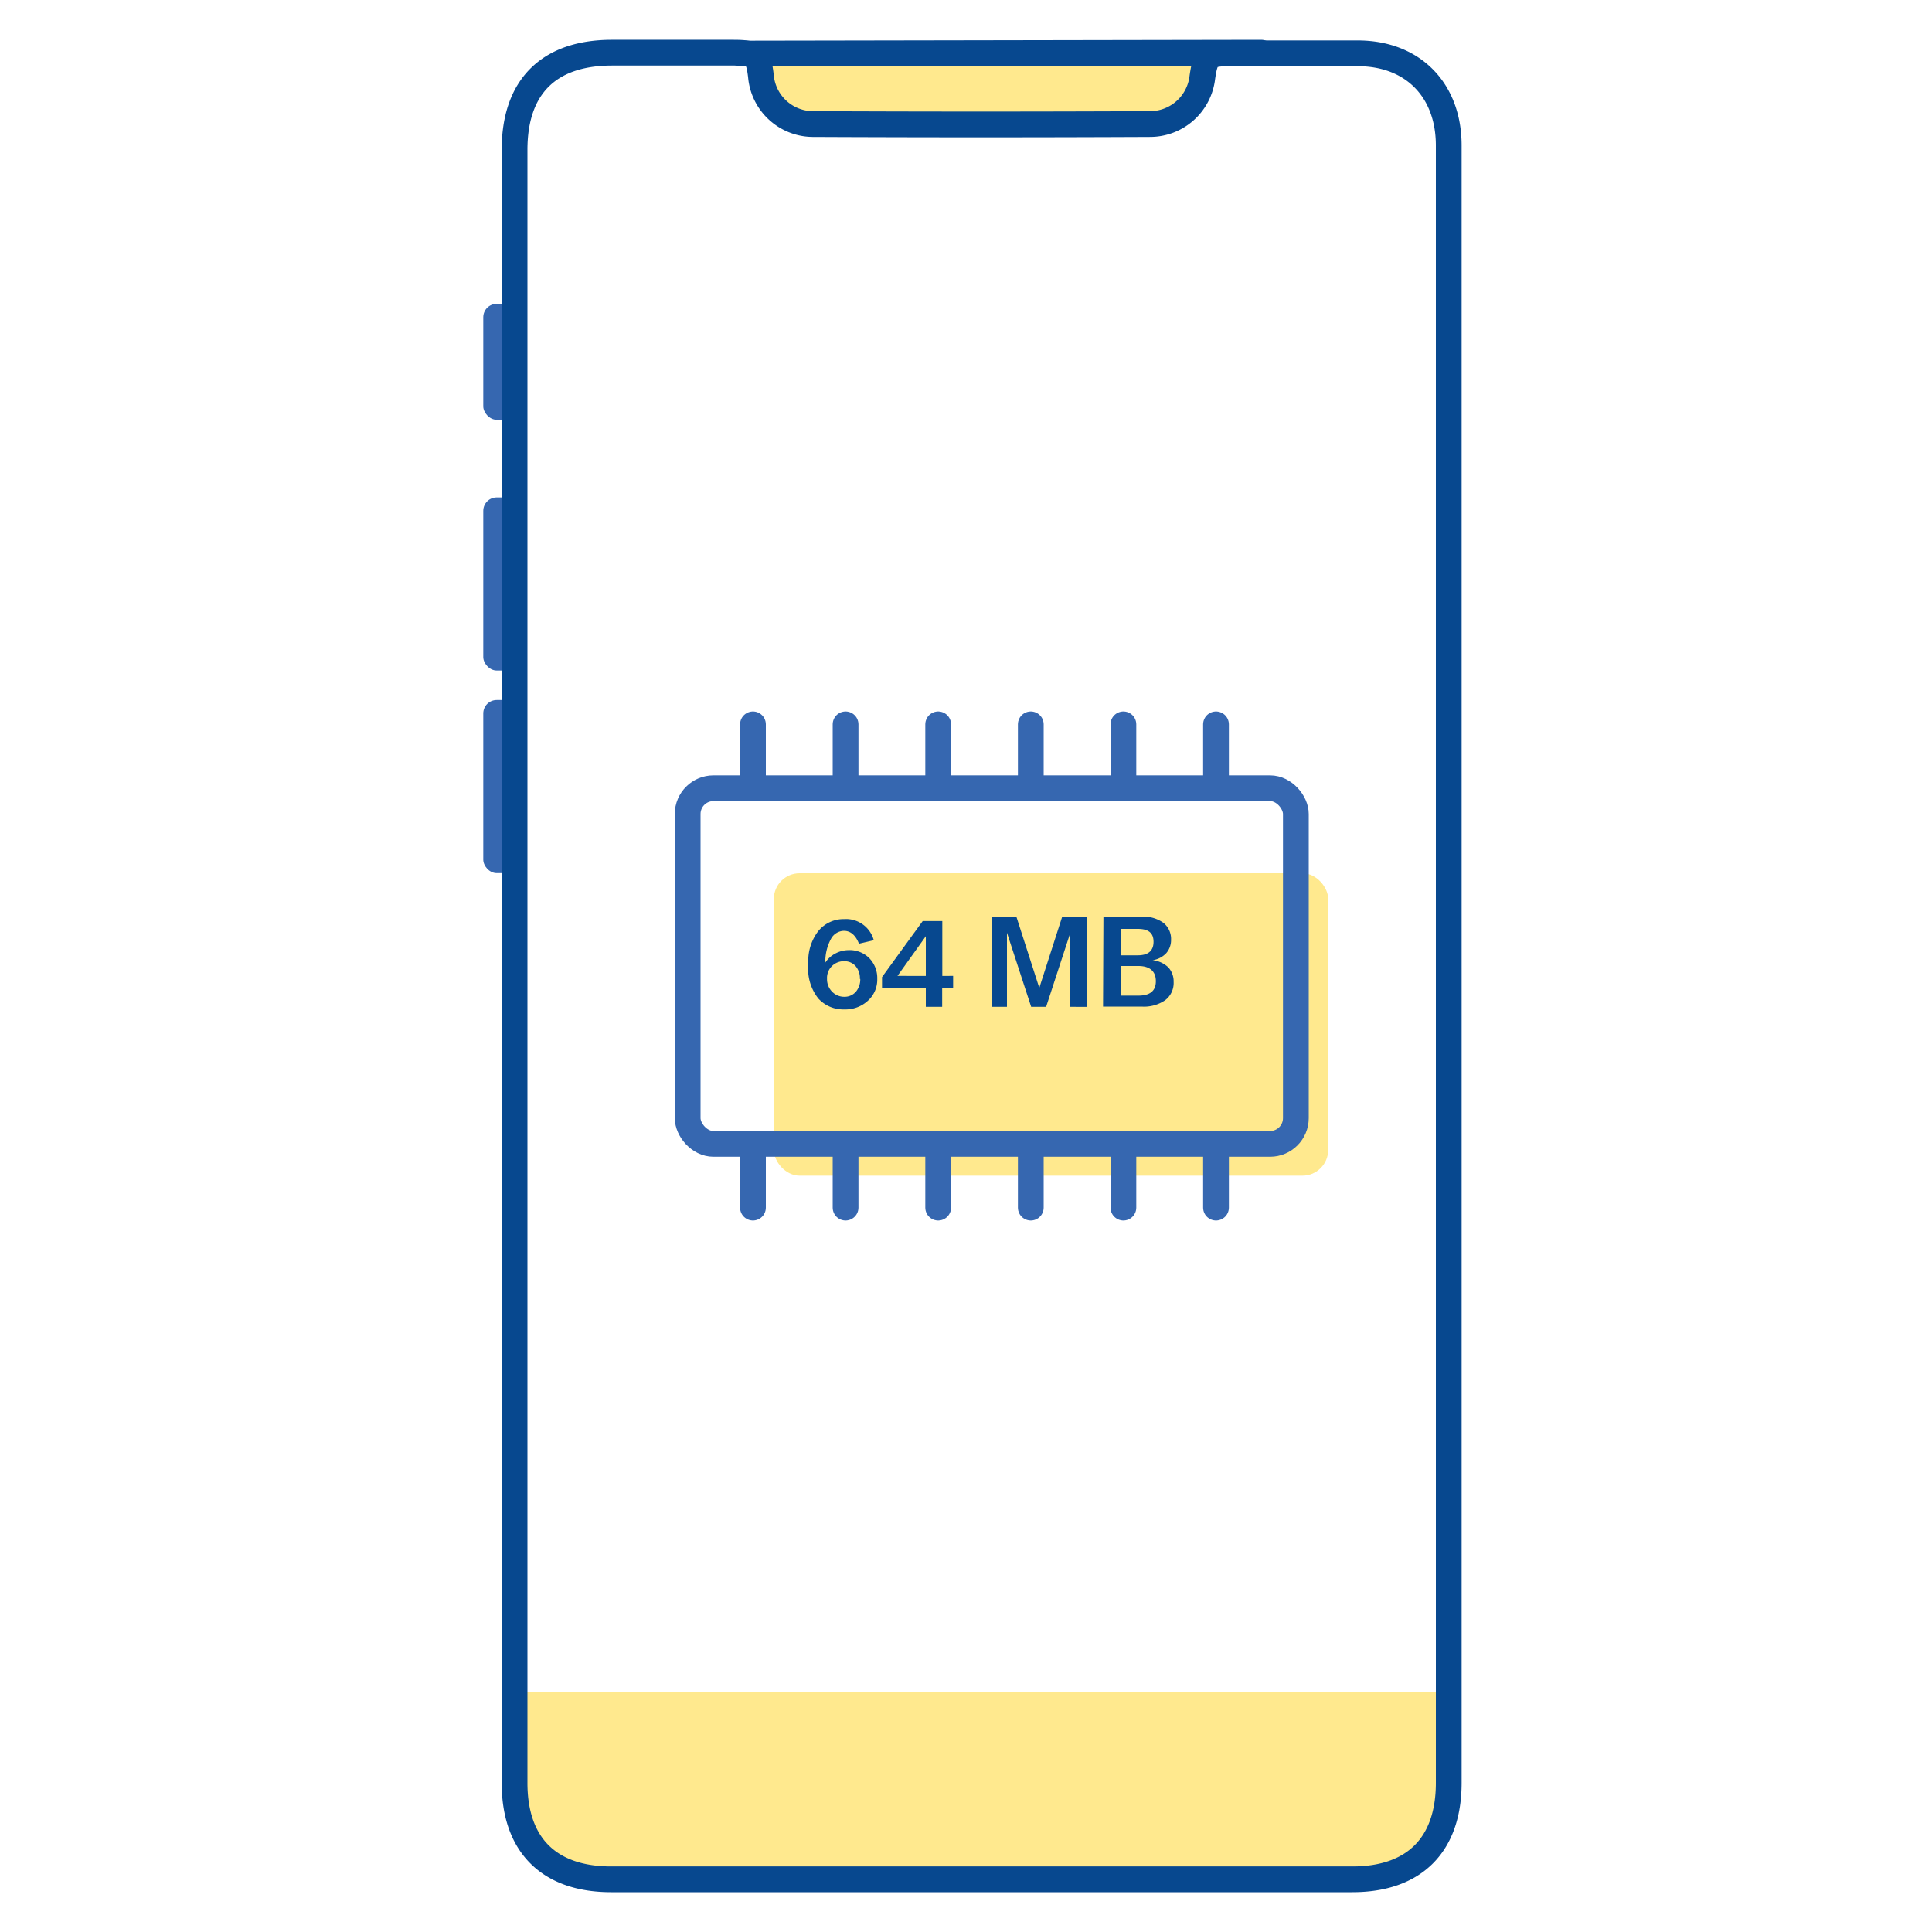<svg id="Warstwa_1" data-name="Warstwa 1" xmlns="http://www.w3.org/2000/svg" viewBox="0 0 150 150"><defs><style>.cls-1{fill:#ffdb43;opacity:0.6;}.cls-2{fill:#3667b0;}.cls-3,.cls-5{fill:none;stroke-linecap:round;stroke-linejoin:round;stroke-width:2px;}.cls-3{stroke:#07488f;}.cls-4{fill:#07488f;}.cls-5{stroke:#3667b0;}</style></defs><title>ikonki</title><rect class="cls-1" x="60.08" y="67.8" width="43.04" height="23.48" rx="2"/><path class="cls-1" d="M39.28,131.39h73.2a0,0,0,0,1,0,0v8.23a5.88,5.88,0,0,1-5.88,5.88H45.16a5.88,5.88,0,0,1-5.88-5.88v-8.23A0,0,0,0,1,39.28,131.39Z"/><rect class="cls-1" x="58.78" y="4.09" width="34.43" height="5.22" rx="2.61"/><rect class="cls-2" x="37.52" y="23.59" width="2.43" height="9" rx="1.04"/><rect class="cls-2" x="37.52" y="38.62" width="2.43" height="13.44" rx="1.04"/><rect class="cls-2" x="37.52" y="54.35" width="2.43" height="13.44" rx="1.04"/><path class="cls-3" d="M112.48,75.15v63.27c0,4.82-2.68,7.49-7.48,7.49H47.45c-4.82,0-7.5-2.66-7.5-7.48V11.63c0-4.9,2.66-7.54,7.57-7.54h9.37c1.74,0,2,.18,2.19,1.84a4.07,4.07,0,0,0,4,3.7q13.08.06,26.17,0A4.09,4.09,0,0,0,93.35,6c.25-1.68.45-1.86,2.17-1.86,3.29,0,6.59,0,9.89,0,4.27,0,7.06,2.83,7.07,7.13Z"/><line class="cls-3" x1="57.57" y1="4.16" x2="97.92" y2="4.09"/><path class="cls-4" d="M62.76,74.87v-.06a3.77,3.77,0,0,1,.78-2.53,2.53,2.53,0,0,1,2-.92A2.23,2.23,0,0,1,67.84,73l-1.15.27c-.25-.64-.64-1-1.17-1a1.17,1.17,0,0,0-1,.62,3.68,3.68,0,0,0-.44,1.84,2.1,2.1,0,0,1,.78-.7,2.21,2.21,0,0,1,1-.26,2.15,2.15,0,0,1,1.63.62A2.22,2.22,0,0,1,68.11,76a2.2,2.2,0,0,1-.72,1.69,2.58,2.58,0,0,1-1.85.68,2.62,2.62,0,0,1-2-.84A3.69,3.69,0,0,1,62.76,74.87Zm4,1.14a1.43,1.43,0,0,0-.33-1,1.14,1.14,0,0,0-.87-.38A1.3,1.3,0,0,0,64.21,76a1.37,1.37,0,0,0,.4,1,1.3,1.3,0,0,0,.92.39,1.17,1.17,0,0,0,.92-.39A1.49,1.49,0,0,0,66.79,76Z"/><path class="cls-4" d="M71.88,76.69h-3.4v-.83l3.16-4.35h1.52v4.26H74v.92h-.85v1.48H71.88Zm0-.92V72.69l-2.2,3.08Z"/><path class="cls-4" d="M77,71.17h1.91l1.78,5.53,1.78-5.53h1.89v7H83.1V72.42l-1.88,5.75H80.06l-1.88-5.75v5.75H77Z"/><path class="cls-4" d="M85.67,71.17h2.94a2.66,2.66,0,0,1,1.73.49,1.6,1.6,0,0,1,.58,1.3A1.54,1.54,0,0,1,90.55,74a1.81,1.81,0,0,1-1.06.55,2.08,2.08,0,0,1,1.22.56,1.61,1.61,0,0,1,.41,1.12,1.68,1.68,0,0,1-.65,1.42,2.89,2.89,0,0,1-1.83.5h-3Zm1.33,3h1.34c.81,0,1.22-.35,1.22-1.05s-.41-1-1.22-1H87Zm0,3.13h1.38c.91,0,1.36-.37,1.36-1.12S89.29,75,88.38,75H87Z"/><rect class="cls-5" x="53.39" y="61.2" width="47.22" height="27.61" rx="2"/><line class="cls-5" x1="58.46" y1="61.2" x2="58.46" y2="56.24"/><line class="cls-5" x1="65.65" y1="61.2" x2="65.65" y2="56.24"/><line class="cls-5" x1="72.84" y1="61.2" x2="72.84" y2="56.24"/><line class="cls-5" x1="80.03" y1="61.2" x2="80.03" y2="56.24"/><line class="cls-5" x1="87.22" y1="61.2" x2="87.22" y2="56.24"/><line class="cls-5" x1="94.41" y1="61.2" x2="94.41" y2="56.24"/><line class="cls-5" x1="58.46" y1="93.76" x2="58.46" y2="88.8"/><line class="cls-5" x1="65.65" y1="93.76" x2="65.65" y2="88.8"/><line class="cls-5" x1="72.84" y1="93.76" x2="72.84" y2="88.8"/><line class="cls-5" x1="80.03" y1="93.76" x2="80.03" y2="88.8"/><line class="cls-5" x1="87.22" y1="93.76" x2="87.22" y2="88.8"/><line class="cls-5" x1="94.41" y1="93.76" x2="94.41" y2="88.8"/></svg>